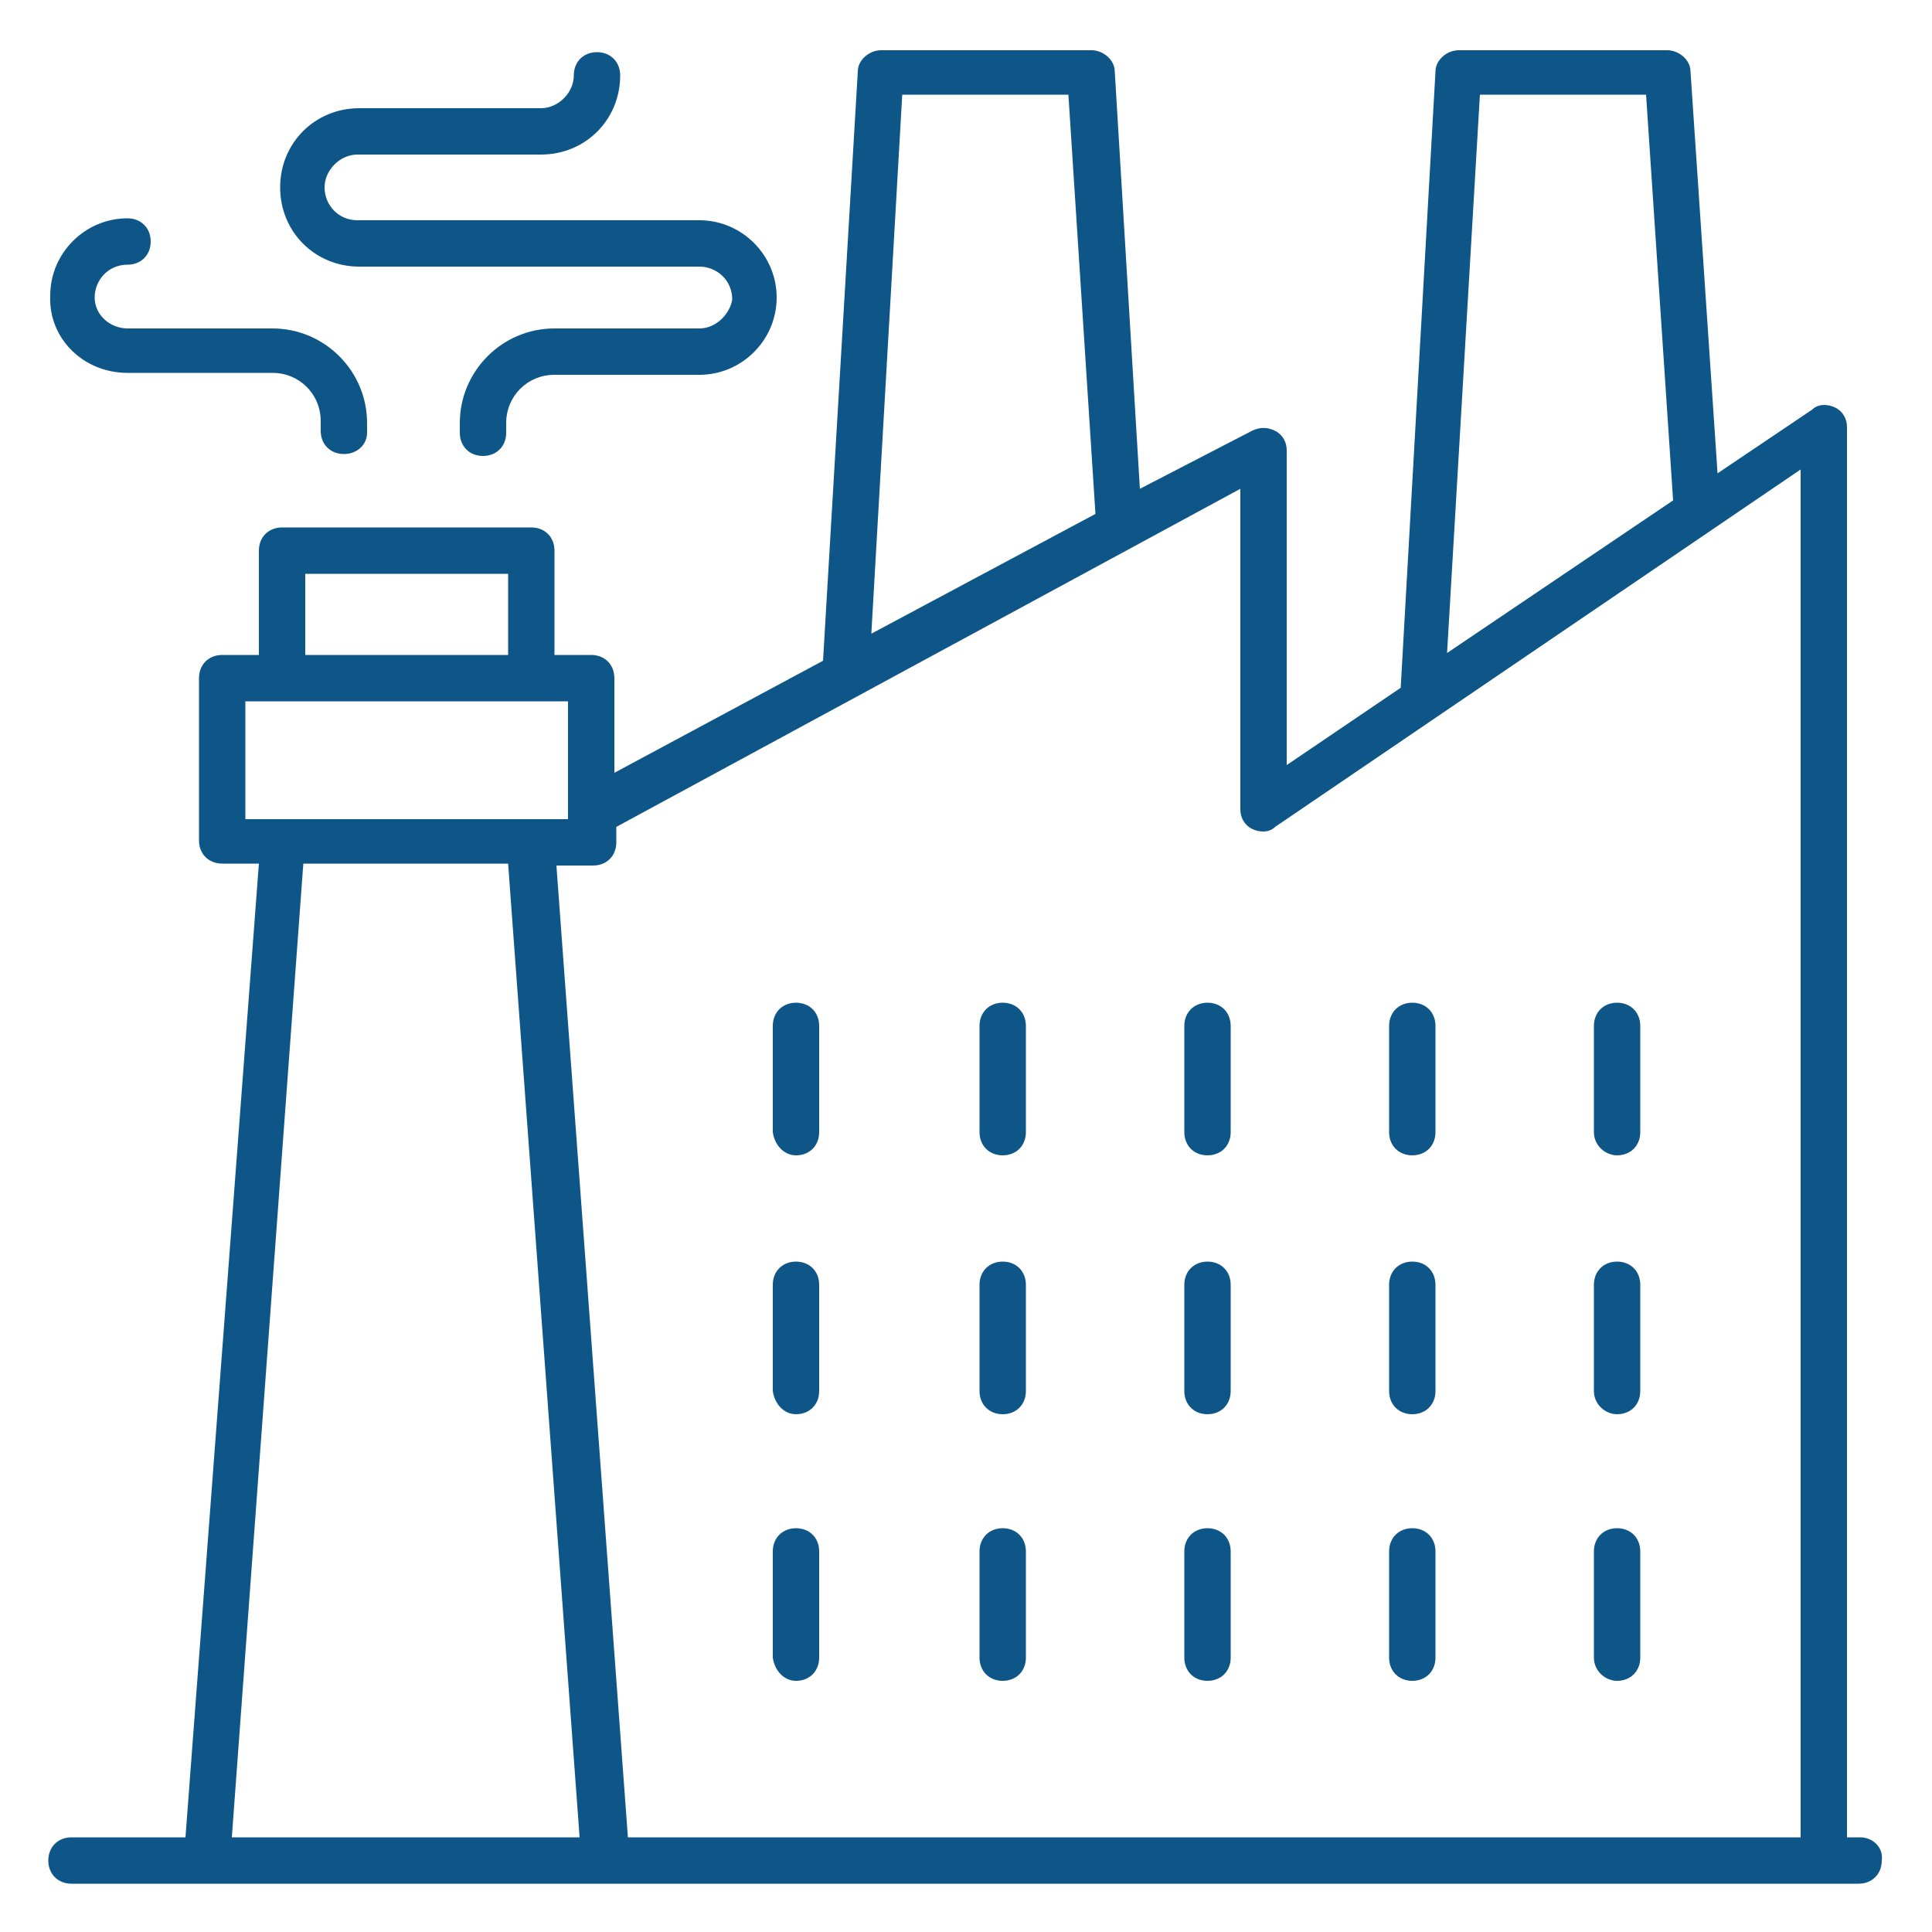 <?xml version="1.0" encoding="utf-8"?>
<!-- Generator: Adobe Illustrator 23.0.6, SVG Export Plug-In . SVG Version: 6.00 Build 0)  -->
<svg version="1.1" id="icon" xmlns="http://www.w3.org/2000/svg" xmlns:xlink="http://www.w3.org/1999/xlink" x="0px" y="0px"
	 viewBox="0 0 100 100" style="enable-background:new 0 0 100 100;" xml:space="preserve">
<style type="text/css">
	.st0{fill:#0E5688;}
</style>
<path id="downstream_oil__x26__gas" class="st0" d="M96.3,95.1h-0.7v-73c0-0.4-0.2-0.8-0.6-1s-0.9-0.2-1.2,0.1l-4.9,3.3L87.5,3.7
	c0-0.6-0.6-1.1-1.2-1.1H75.5c-0.6,0-1.2,0.5-1.2,1.1l-1.8,31.9l-5.9,4V23.3c0-0.4-0.2-0.8-0.6-1s-0.8-0.2-1.2,0l-5.8,3L57.7,3.7
	c0-0.6-0.6-1.1-1.2-1.1H45.6c-0.6,0-1.2,0.5-1.2,1.1l-1.8,30.5L31.8,40v-4.9c0-0.7-0.5-1.2-1.2-1.2h-1.9v-5.4c0-0.7-0.5-1.2-1.2-1.2
	H14.6c-0.7,0-1.2,0.5-1.2,1.2v5.4h-1.9c-0.7,0-1.2,0.5-1.2,1.2v8.4c0,0.7,0.5,1.2,1.2,1.2h1.9L9.6,95.1H3.7c-0.7,0-1.2,0.5-1.2,1.2
	s0.5,1.2,1.2,1.2h92.5c0.7,0,1.2-0.5,1.2-1.2C97.5,95.6,96.9,95.1,96.3,95.1z M76.6,4.9h8.6l1.4,21l-11.7,7.9L76.6,4.9z M46.7,4.9
	h8.6l1.4,21.7l-11.6,6.2L46.7,4.9z M64.2,25.3v16.6c0,0.4,0.2,0.8,0.6,1s0.9,0.2,1.2-0.1l27.2-18.5v70.8H32.5l-3.7-50.3h1.9
	c0.7,0,1.2-0.5,1.2-1.2v-0.8L64.2,25.3z M15.8,29.7h10.5v4.2H15.8V29.7z M12.7,36.3h16.7v6.1H12.7V36.3z M15.7,44.7h10.6L30,95.1H12
	L15.7,44.7z M36.2,17h-7.5c-2.7,0-4.9,2.2-4.9,4.9v0.5c0,0.7,0.5,1.2,1.2,1.2s1.2-0.5,1.2-1.2v-0.5c0-1.4,1.1-2.5,2.5-2.5h7.5
	c2.2,0,4-1.8,4-4s-1.8-4-4-4H18.5c-1,0-1.7-0.8-1.7-1.7S17.6,8,18.5,8H28c2.3,0,4.1-1.8,4.1-4.1c0-0.7-0.5-1.2-1.2-1.2
	s-1.2,0.5-1.2,1.2c0,0.9-0.8,1.7-1.7,1.7h-9.4c-2.3,0-4.1,1.8-4.1,4.1s1.8,4.1,4.1,4.1h17.6c0.9,0,1.7,0.7,1.7,1.7
	C37.8,16.2,37.1,17,36.2,17z M6.6,19.3h7.5c1.4,0,2.5,1.1,2.5,2.5v0.5c0,0.7,0.5,1.2,1.2,1.2S19,23,19,22.4v-0.5
	c0-2.7-2.2-4.9-4.9-4.9H6.6c-0.9,0-1.7-0.7-1.7-1.6s0.7-1.7,1.7-1.7c0.7,0,1.2-0.5,1.2-1.2s-0.5-1.2-1.2-1.2c-2.2,0-4,1.8-4,4
	C2.5,17.5,4.3,19.3,6.6,19.3z M41.2,73.2c0.7,0,1.2-0.5,1.2-1.2v-5.5c0-0.7-0.5-1.2-1.2-1.2S40,65.8,40,66.5V72
	C40.1,72.7,40.6,73.2,41.2,73.2z M41.2,87c0.7,0,1.2-0.5,1.2-1.2v-5.5c0-0.7-0.5-1.2-1.2-1.2S40,79.6,40,80.3v5.5
	C40.1,86.5,40.6,87,41.2,87z M51.9,73.2c0.7,0,1.2-0.5,1.2-1.2v-5.5c0-0.7-0.5-1.2-1.2-1.2s-1.2,0.5-1.2,1.2V72
	C50.7,72.7,51.2,73.2,51.9,73.2z M51.9,87c0.7,0,1.2-0.5,1.2-1.2v-5.5c0-0.7-0.5-1.2-1.2-1.2s-1.2,0.5-1.2,1.2v5.5
	C50.7,86.5,51.2,87,51.9,87z M62.5,73.2c0.7,0,1.2-0.5,1.2-1.2v-5.5c0-0.7-0.5-1.2-1.2-1.2s-1.2,0.5-1.2,1.2V72
	C61.3,72.7,61.8,73.2,62.5,73.2z M62.5,87c0.7,0,1.2-0.5,1.2-1.2v-5.5c0-0.7-0.5-1.2-1.2-1.2s-1.2,0.5-1.2,1.2v5.5
	C61.3,86.5,61.8,87,62.5,87z M73.1,73.2c0.7,0,1.2-0.5,1.2-1.2v-5.5c0-0.7-0.5-1.2-1.2-1.2s-1.2,0.5-1.2,1.2V72
	C71.9,72.7,72.4,73.2,73.1,73.2z M73.1,87c0.7,0,1.2-0.5,1.2-1.2v-5.5c0-0.7-0.5-1.2-1.2-1.2s-1.2,0.5-1.2,1.2v5.5
	C71.9,86.5,72.4,87,73.1,87z M83.7,73.2c0.7,0,1.2-0.5,1.2-1.2v-5.5c0-0.7-0.5-1.2-1.2-1.2s-1.2,0.5-1.2,1.2V72
	C82.5,72.7,83.1,73.2,83.7,73.2z M83.7,87c0.7,0,1.2-0.5,1.2-1.2v-5.5c0-0.7-0.5-1.2-1.2-1.2s-1.2,0.5-1.2,1.2v5.5
	C82.5,86.5,83.1,87,83.7,87z M41.2,59.8c0.7,0,1.2-0.5,1.2-1.2v-5.5c0-0.7-0.5-1.2-1.2-1.2S40,52.4,40,53.1v5.5
	C40.1,59.3,40.6,59.8,41.2,59.8z M51.9,59.8c0.7,0,1.2-0.5,1.2-1.2v-5.5c0-0.7-0.5-1.2-1.2-1.2s-1.2,0.5-1.2,1.2v5.5
	C50.7,59.3,51.2,59.8,51.9,59.8z M62.5,59.8c0.7,0,1.2-0.5,1.2-1.2v-5.5c0-0.7-0.5-1.2-1.2-1.2s-1.2,0.5-1.2,1.2v5.5
	C61.3,59.3,61.8,59.8,62.5,59.8z M73.1,59.8c0.7,0,1.2-0.5,1.2-1.2v-5.5c0-0.7-0.5-1.2-1.2-1.2s-1.2,0.5-1.2,1.2v5.5
	C71.9,59.3,72.4,59.8,73.1,59.8z M83.7,59.8c0.7,0,1.2-0.5,1.2-1.2v-5.5c0-0.7-0.5-1.2-1.2-1.2s-1.2,0.5-1.2,1.2v5.5
	C82.5,59.3,83.1,59.8,83.7,59.8z"/>
</svg>
